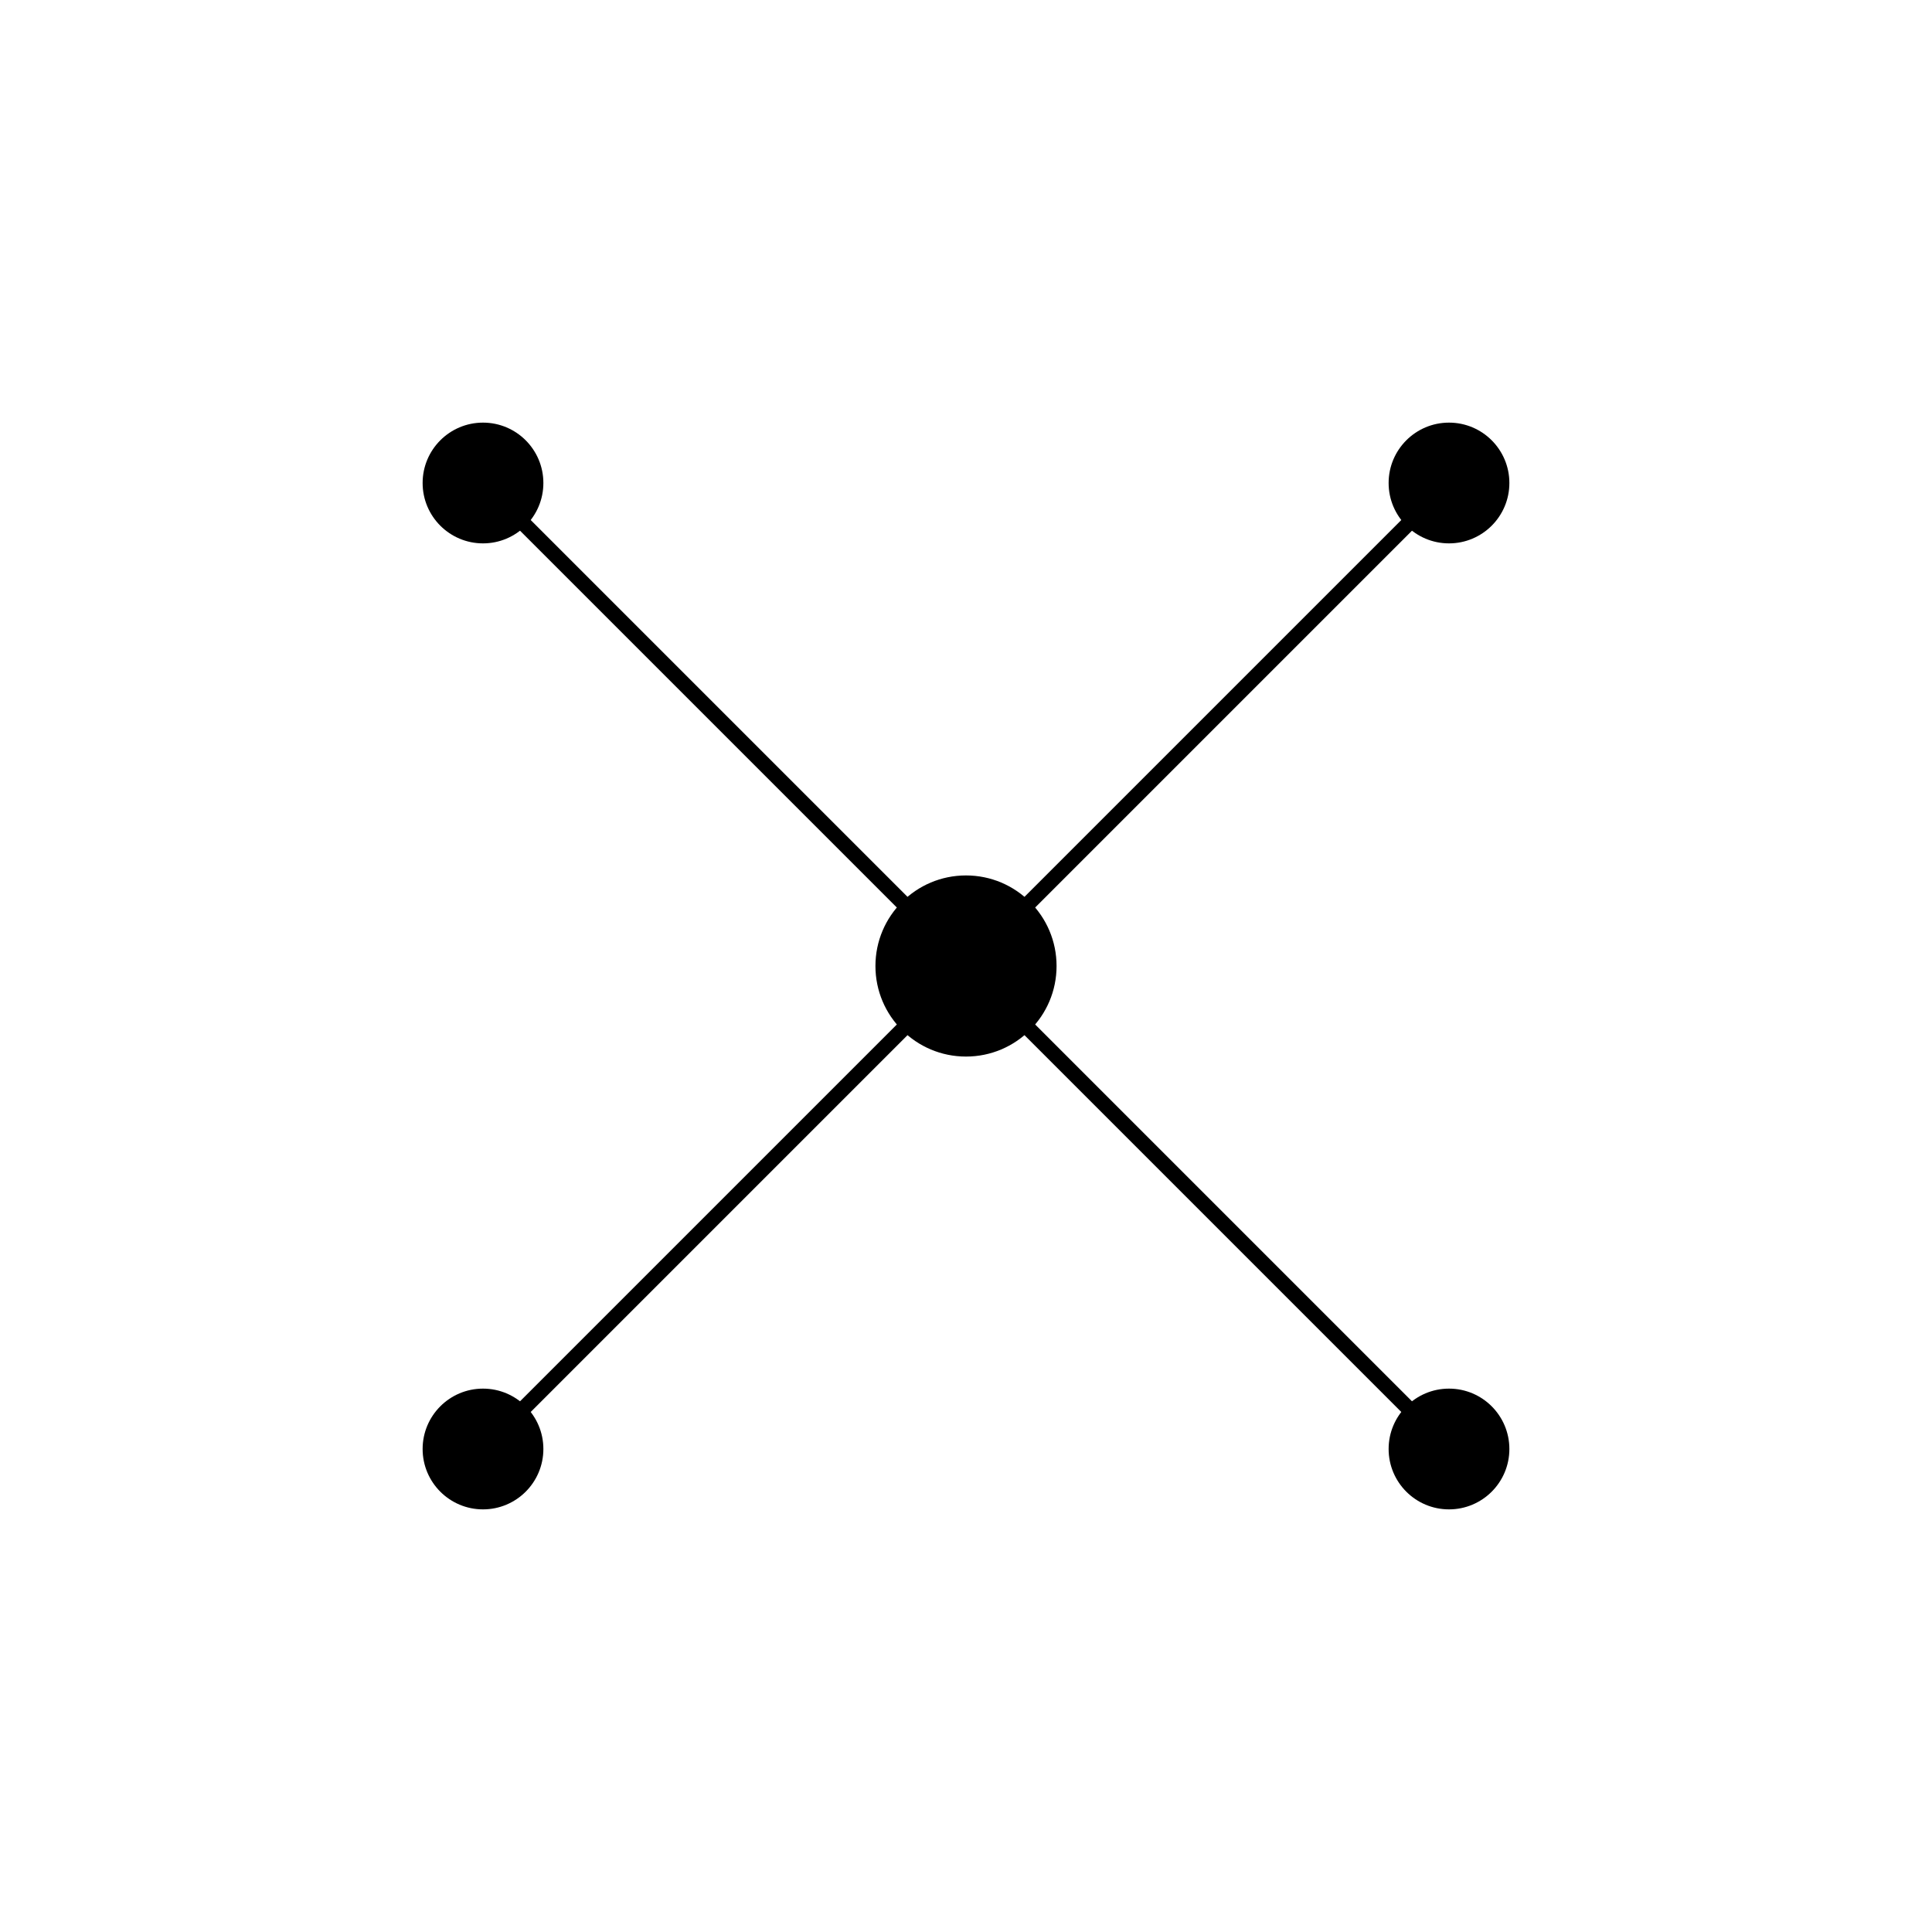 <svg width="128" height="128" viewBox="0 0 128 128" xmlns="http://www.w3.org/2000/svg">
  <circle cx="64" cy="64" r="6" fill="#000"/>
  <circle cx="32" cy="32" r="4" fill="#000"/>
  <circle cx="96" cy="32" r="4" fill="#000"/>
  <circle cx="32" cy="96" r="4" fill="#000"/>
  <circle cx="96" cy="96" r="4" fill="#000"/>
  <line x1="64" y1="64" x2="32" y2="32" stroke="#000" stroke-width="1">
    <animate attributeName="stroke-opacity" values="0;1;0" dur="2s" repeatCount="indefinite"/>
  </line>
  <line x1="64" y1="64" x2="96" y2="32" stroke="#000" stroke-width="1">
    <animate attributeName="stroke-opacity" values="0;1;0" dur="2s" begin="0.4s" repeatCount="indefinite"/>
  </line>
  <line x1="64" y1="64" x2="32" y2="96" stroke="#000" stroke-width="1">
    <animate attributeName="stroke-opacity" values="0;1;0" dur="2s" begin="0.8s" repeatCount="indefinite"/>
  </line>
  <line x1="64" y1="64" x2="96" y2="96" stroke="#000" stroke-width="1">
    <animate attributeName="stroke-opacity" values="0;1;0" dur="2s" begin="1.2s" repeatCount="indefinite"/>
  </line>
</svg>